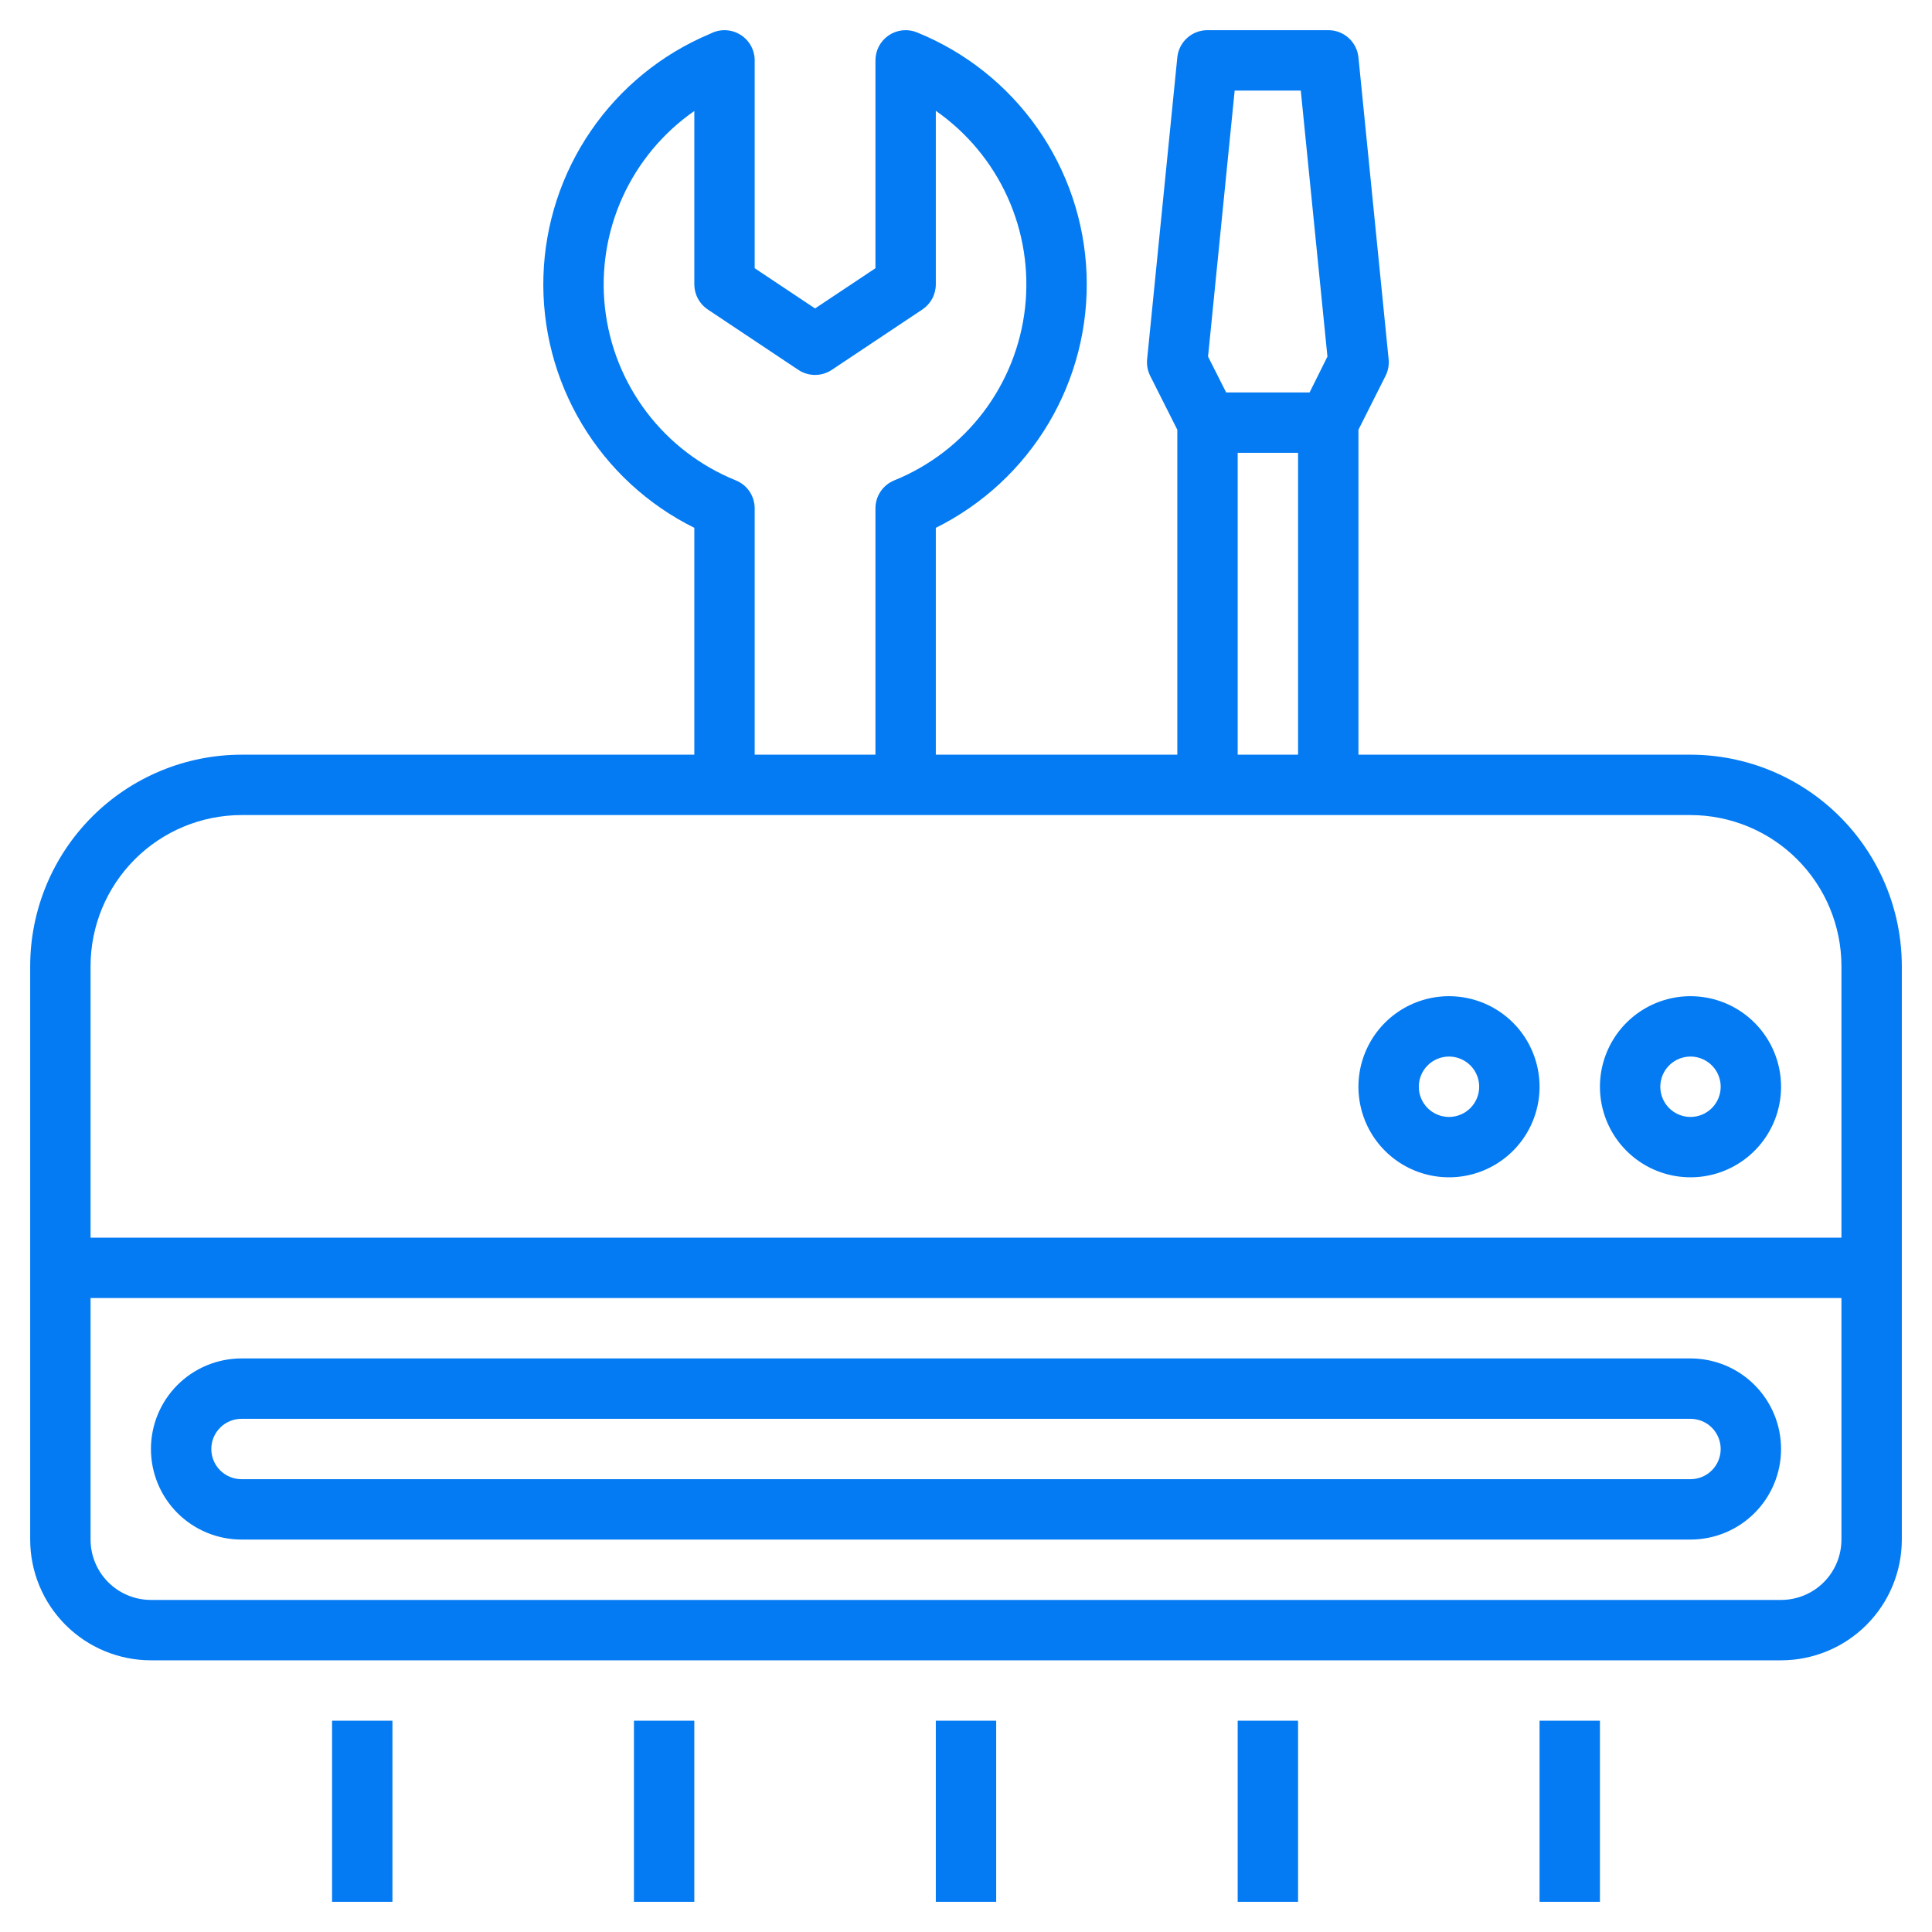 <svg xmlns="http://www.w3.org/2000/svg" width="512" height="512" viewBox="0 0 512 512" fill="none"><path d="M448 199.999H360V113.887L367.2 99.575C367.875 98.221 368.152 96.704 368 95.199L360 15.199C359.801 13.219 358.871 11.384 357.392 10.053C355.913 8.721 353.99 7.989 352 7.999H320C318.01 7.989 316.087 8.721 314.608 10.053C313.129 11.384 312.199 13.219 312 15.199L304 95.199C303.85 96.707 304.127 98.226 304.8 99.583L312 113.887V199.999H248V139.879C260.431 133.707 270.814 124.076 277.902 112.144C284.989 100.211 288.479 86.486 287.952 72.617C287.425 58.749 282.903 45.328 274.929 33.968C266.956 22.608 255.872 13.793 243.008 8.583C241.793 8.09 240.476 7.903 239.172 8.039C237.868 8.175 236.617 8.629 235.53 9.361C234.443 10.094 233.552 11.082 232.937 12.24C232.321 13.397 232 14.688 232 15.999V71.079L216 81.743L200 71.079V15.999C200 14.661 199.663 13.344 199.022 12.169C198.381 10.994 197.455 9.998 196.329 9.274C195.204 8.55 193.914 8.119 192.579 8.022C191.244 7.925 189.906 8.165 188.688 8.719L188.024 9.023C175.318 14.378 164.416 23.268 156.615 34.638C148.813 46.007 144.441 59.378 144.017 73.16C143.594 86.942 147.136 100.556 154.224 112.383C161.312 124.211 171.647 133.754 184 139.879V199.999H64C49.154 200.018 34.921 205.924 24.423 216.422C13.925 226.92 8.019 241.153 8 255.999V407.999C8 416.486 11.371 424.625 17.373 430.627C23.374 436.628 31.513 439.999 40 439.999H472C480.487 439.999 488.626 436.628 494.627 430.627C500.629 424.625 504 416.486 504 407.999V255.999C503.981 241.153 498.075 226.92 487.577 216.422C477.079 205.924 462.846 200.018 448 199.999ZM327.2 23.999H344.72L351.784 94.495L347.056 103.999H324.944L320.144 94.495L327.2 23.999ZM328 119.999H344V199.999H328V119.999ZM194.992 127.303C185.635 123.521 177.475 117.28 171.374 109.241C165.272 101.202 161.457 91.663 160.33 81.634C159.204 71.605 160.809 61.458 164.976 52.266C169.142 43.074 175.715 35.179 184 29.415V75.359C184 76.676 184.325 77.972 184.946 79.133C185.567 80.294 186.465 81.284 187.56 82.015L211.56 98.015C212.875 98.892 214.42 99.36 216 99.36C217.58 99.36 219.125 98.892 220.44 98.015L244.44 82.015C245.535 81.284 246.433 80.294 247.054 79.133C247.675 77.972 248 76.676 248 75.359V29.367C256.28 35.14 262.847 43.041 267.009 52.237C271.171 61.432 272.773 71.581 271.646 81.612C270.518 91.642 266.703 101.182 260.604 109.224C254.504 117.266 246.347 123.513 236.992 127.303C235.516 127.902 234.253 128.928 233.363 130.249C232.474 131.57 231.999 133.127 232 134.719V199.999H200V134.719C199.999 133.125 199.522 131.567 198.63 130.245C197.738 128.924 196.471 127.899 194.992 127.303ZM472 423.999H40C35.757 423.999 31.687 422.313 28.686 419.313C25.686 416.312 24 412.243 24 407.999V343.999H488V407.999C488 412.243 486.314 416.312 483.314 419.313C480.313 422.313 476.243 423.999 472 423.999ZM488 327.999H24V255.999C24.013 245.394 28.231 235.228 35.73 227.729C43.228 220.23 53.395 216.012 64 215.999H448C458.605 216.012 468.772 220.23 476.27 227.729C483.769 235.228 487.987 245.394 488 255.999V327.999Z" fill="#047BF3"></path><path d="M448 360H64C57.635 360 51.53 362.529 47.029 367.029C42.529 371.53 40 377.635 40 384C40 390.365 42.529 396.47 47.029 400.971C51.53 405.471 57.635 408 64 408H448C454.365 408 460.47 405.471 464.971 400.971C469.471 396.47 472 390.365 472 384C472 377.635 469.471 371.53 464.971 367.029C460.47 362.529 454.365 360 448 360ZM448 392H64C61.878 392 59.843 391.157 58.343 389.657C56.843 388.157 56 386.122 56 384C56 381.878 56.843 379.843 58.343 378.343C59.843 376.843 61.878 376 64 376H448C450.122 376 452.157 376.843 453.657 378.343C455.157 379.843 456 381.878 456 384C456 386.122 455.157 388.157 453.657 389.657C452.157 391.157 450.122 392 448 392Z" fill="#047BF3"></path><path d="M448 264C443.253 264 438.613 265.408 434.666 268.045C430.72 270.682 427.643 274.43 425.827 278.816C424.01 283.201 423.535 288.027 424.461 292.682C425.387 297.338 427.673 301.614 431.029 304.971C434.386 308.327 438.662 310.613 443.318 311.539C447.973 312.465 452.799 311.99 457.184 310.173C461.57 308.357 465.318 305.28 467.955 301.334C470.592 297.387 472 292.747 472 288C472 281.635 469.471 275.53 464.971 271.029C460.47 266.529 454.365 264 448 264ZM448 296C446.418 296 444.871 295.531 443.555 294.652C442.24 293.773 441.214 292.523 440.609 291.061C440.003 289.6 439.845 287.991 440.154 286.439C440.462 284.887 441.224 283.462 442.343 282.343C443.462 281.224 444.887 280.462 446.439 280.154C447.991 279.845 449.6 280.003 451.061 280.609C452.523 281.214 453.773 282.24 454.652 283.555C455.531 284.871 456 286.418 456 288C456 290.122 455.157 292.157 453.657 293.657C452.157 295.157 450.122 296 448 296Z" fill="#047BF3"></path><path d="M384 264C379.253 264 374.613 265.408 370.666 268.045C366.72 270.682 363.643 274.43 361.827 278.816C360.01 283.201 359.535 288.027 360.461 292.682C361.387 297.338 363.673 301.614 367.029 304.971C370.386 308.327 374.662 310.613 379.318 311.539C383.973 312.465 388.799 311.99 393.184 310.173C397.57 308.357 401.318 305.28 403.955 301.334C406.592 297.387 408 292.747 408 288C408 281.635 405.471 275.53 400.971 271.029C396.47 266.529 390.365 264 384 264ZM384 296C382.418 296 380.871 295.531 379.555 294.652C378.24 293.773 377.214 292.523 376.609 291.061C376.003 289.6 375.845 287.991 376.154 286.439C376.462 284.887 377.224 283.462 378.343 282.343C379.462 281.224 380.887 280.462 382.439 280.154C383.991 279.845 385.6 280.003 387.061 280.609C388.523 281.214 389.773 282.24 390.652 283.555C391.531 284.871 392 286.418 392 288C392 290.122 391.157 292.157 389.657 293.657C388.157 295.157 386.122 296 384 296Z" fill="#047BF3"></path><path d="M248 456H264V504H248V456Z" fill="#047BF3"></path><path d="M88 456H104V504H88V456Z" fill="#047BF3"></path><path d="M168 456H184V504H168V456Z" fill="#047BF3"></path><path d="M328 456H344V504H328V456Z" fill="#047BF3"></path><path d="M408 456H424V504H408V456Z" fill="#047BF3"></path></svg>